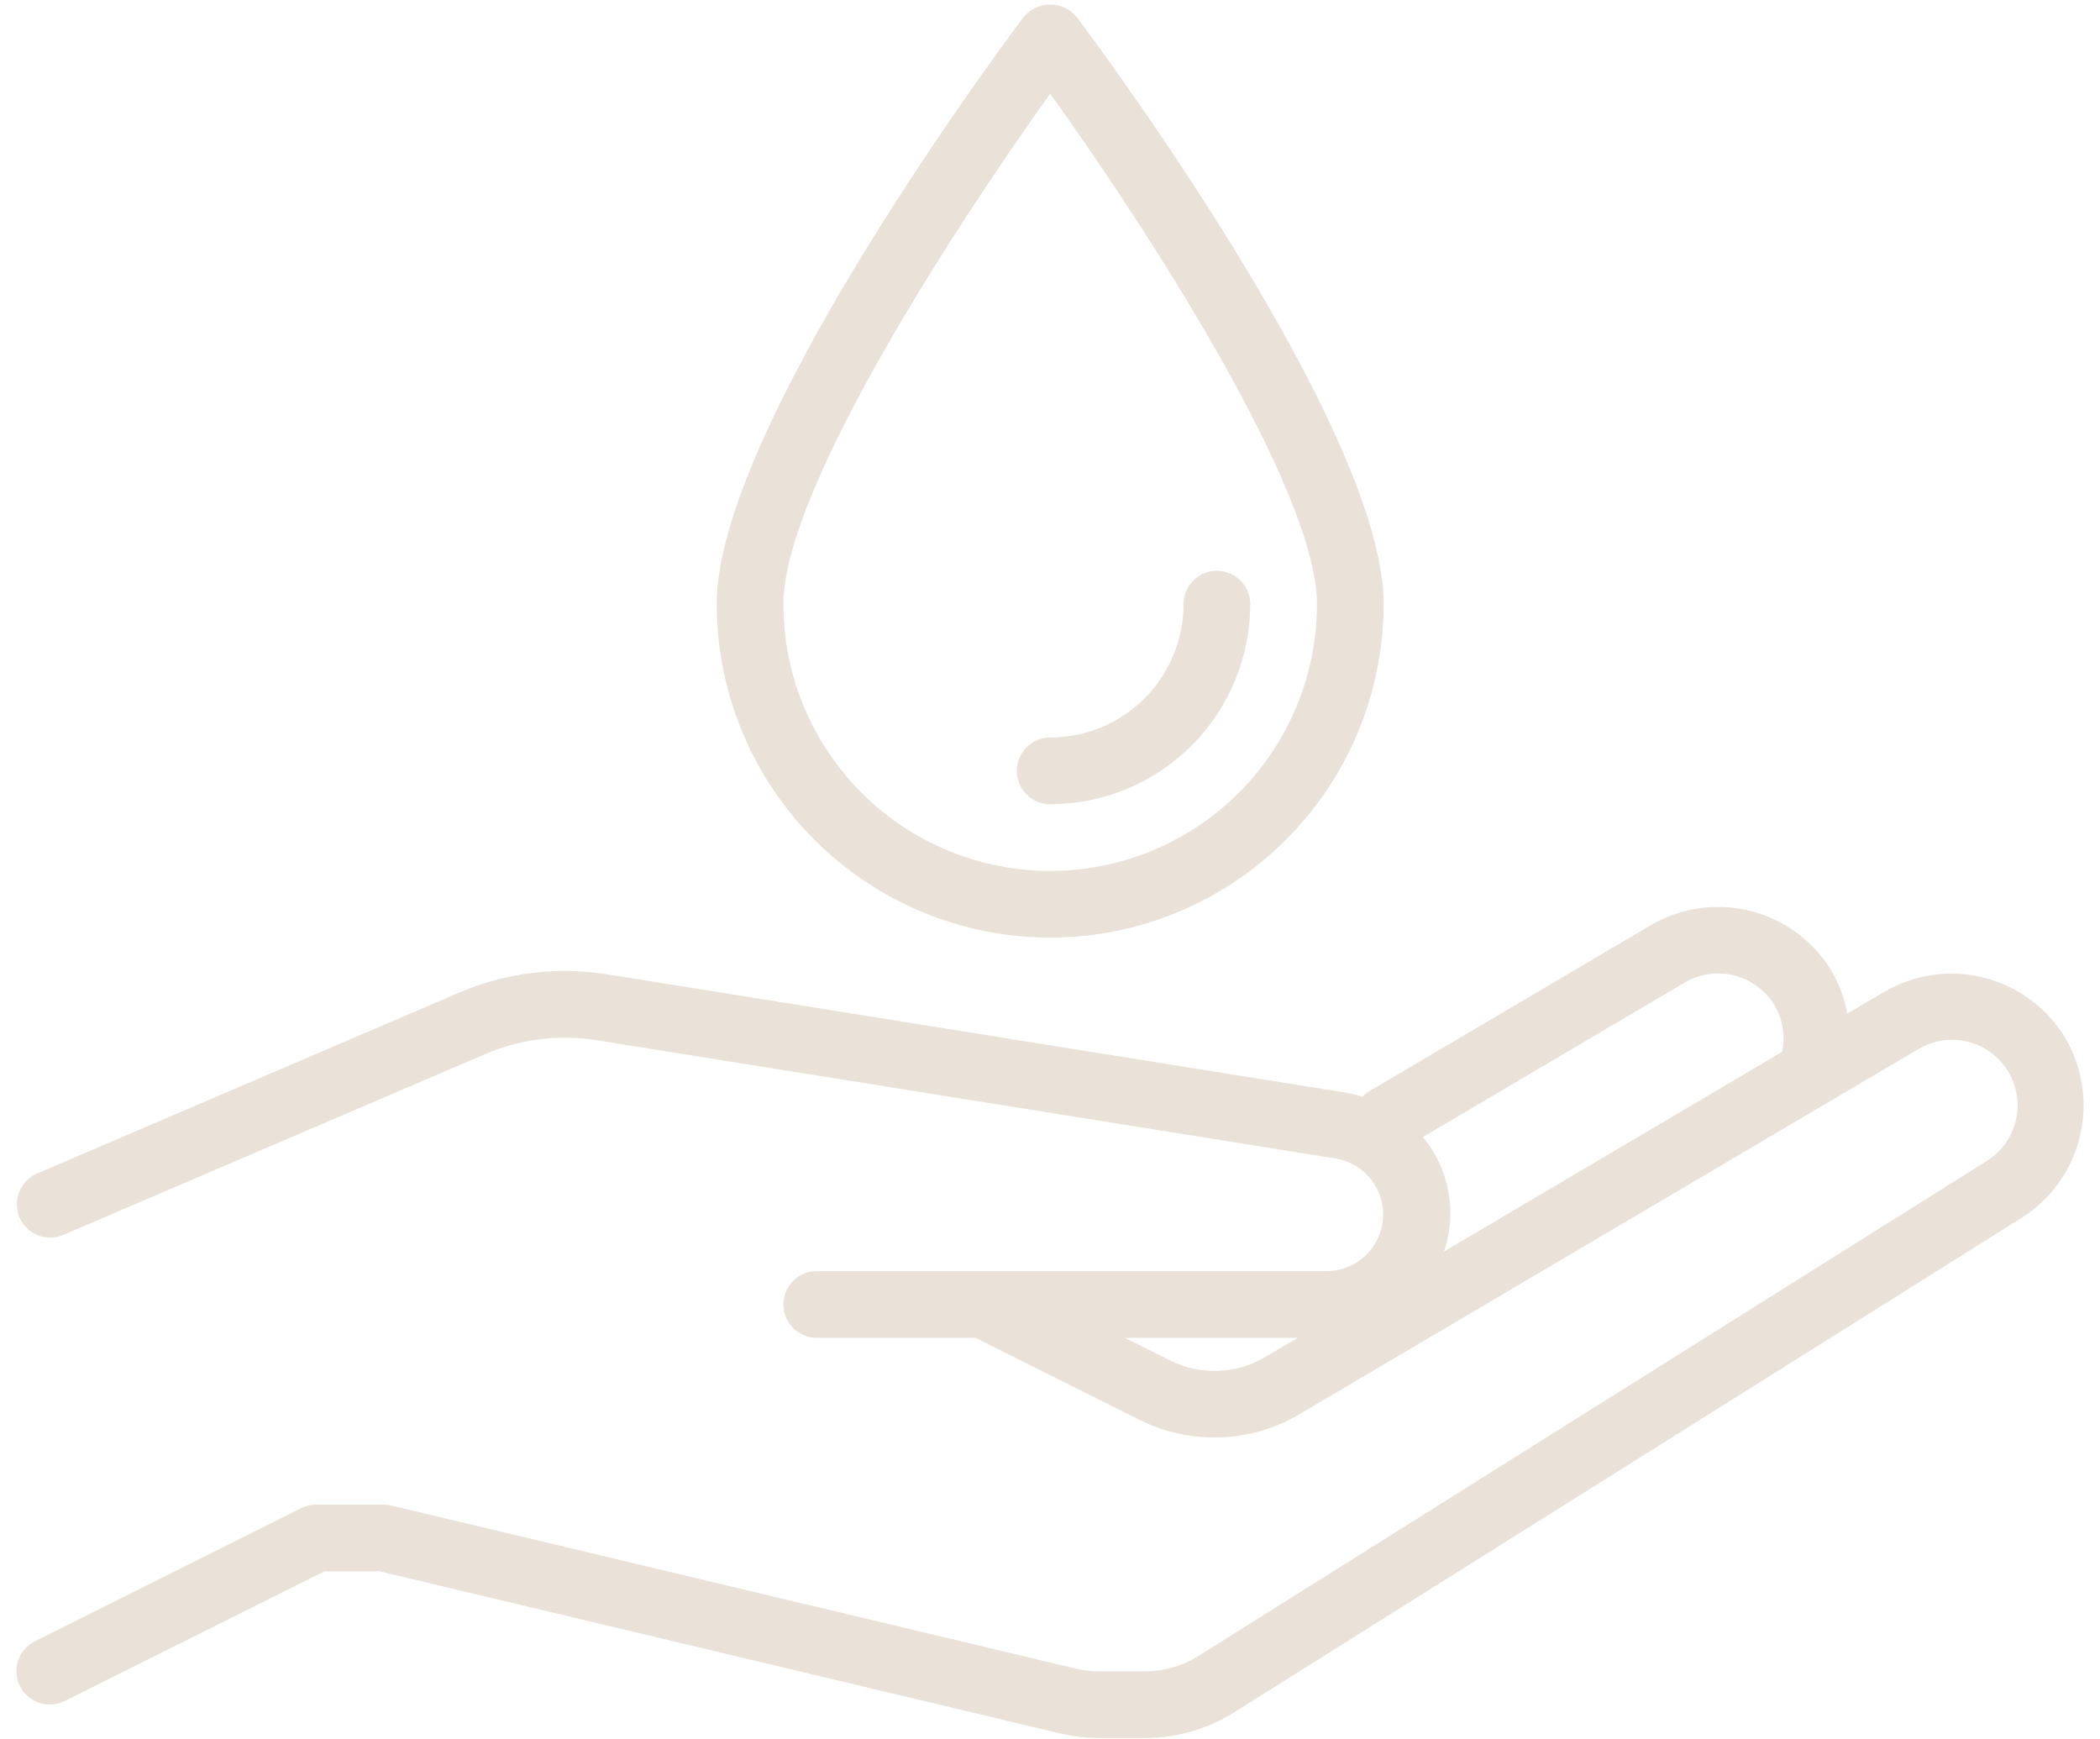 <svg width="64" height="53" viewBox="0 0 64 53" fill="none" xmlns="http://www.w3.org/2000/svg">
<g id="Vector">
<path d="M62.935 31.621C62.385 30.714 61.502 30.059 60.474 29.796C59.447 29.533 58.357 29.684 57.44 30.215L56.298 30.889C56.216 30.431 56.054 29.991 55.821 29.588C55.271 28.682 54.387 28.027 53.36 27.764C52.333 27.501 51.243 27.652 50.326 28.183L41.652 33.3C41.603 33.336 41.558 33.377 41.517 33.422C41.359 33.371 41.199 33.33 41.036 33.3L18.498 29.69C16.975 29.447 15.415 29.64 13.998 30.247L1.116 35.768C0.872 35.877 0.681 36.077 0.584 36.326C0.486 36.575 0.491 36.852 0.596 37.097C0.701 37.343 0.899 37.537 1.146 37.638C1.393 37.738 1.67 37.738 1.917 37.636L14.799 32.116C15.863 31.661 17.034 31.516 18.177 31.697L40.715 35.304C41.141 35.376 41.524 35.605 41.789 35.946C42.054 36.287 42.182 36.715 42.148 37.145C42.114 37.575 41.919 37.977 41.603 38.272C41.287 38.566 40.872 38.731 40.44 38.735H24.891C24.622 38.735 24.363 38.842 24.173 39.032C23.982 39.223 23.875 39.482 23.875 39.751C23.875 40.021 23.982 40.279 24.173 40.47C24.363 40.66 24.622 40.767 24.891 40.767H29.733L34.772 43.287C35.522 43.654 36.351 43.83 37.186 43.801C38.02 43.773 38.835 43.539 39.558 43.121L58.468 31.966C58.921 31.697 59.462 31.617 59.973 31.744C60.484 31.871 60.924 32.195 61.198 32.645C61.471 33.096 61.556 33.636 61.434 34.148C61.311 34.66 60.991 35.103 60.544 35.381L36.521 50.464C36.035 50.769 35.473 50.93 34.9 50.93H33.499C33.26 50.931 33.021 50.903 32.788 50.848L11.914 45.876C11.837 45.858 11.759 45.849 11.68 45.849H9.647C9.49 45.847 9.334 45.882 9.193 45.95L1.062 50.016C0.821 50.136 0.638 50.347 0.552 50.603C0.467 50.859 0.487 51.138 0.607 51.38C0.728 51.621 0.939 51.804 1.195 51.89C1.451 51.975 1.73 51.955 1.971 51.835L9.887 47.881H11.561L32.322 52.825C32.708 52.916 33.103 52.963 33.499 52.963H34.9C35.856 52.963 36.793 52.694 37.602 52.184L61.625 37.102C62.512 36.537 63.145 35.649 63.389 34.626C63.633 33.604 63.471 32.526 62.935 31.621ZM51.354 29.934C51.809 29.671 52.349 29.597 52.859 29.727C53.368 29.857 53.806 30.182 54.079 30.631C54.332 31.059 54.415 31.567 54.311 32.054L44.009 38.136C44.208 37.548 44.253 36.919 44.14 36.308C44.028 35.697 43.76 35.126 43.364 34.647L51.354 29.934ZM35.682 41.469L34.279 40.767H39.548L38.526 41.371C38.096 41.62 37.612 41.758 37.116 41.775C36.62 41.792 36.128 41.687 35.682 41.469Z" fill="#EAE1D8"/>
<path d="M32.005 28.572C29.311 28.569 26.728 27.497 24.822 25.592C22.917 23.687 21.845 21.104 21.842 18.409C21.842 13.171 30.235 1.802 31.192 0.523C31.291 0.403 31.415 0.306 31.556 0.239C31.696 0.173 31.85 0.139 32.005 0.139C32.161 0.139 32.314 0.173 32.455 0.239C32.595 0.306 32.719 0.403 32.818 0.523C33.776 1.802 42.168 13.171 42.168 18.409C42.165 21.104 41.093 23.687 39.188 25.592C37.283 27.497 34.7 28.569 32.005 28.572ZM32.005 2.854C29.16 6.829 23.875 14.915 23.875 18.409C23.875 20.566 24.732 22.633 26.256 24.158C27.781 25.683 29.849 26.54 32.005 26.54C34.161 26.54 36.23 25.683 37.754 24.158C39.279 22.633 40.136 20.566 40.136 18.409C40.136 14.913 34.856 6.824 32.005 2.854ZM38.103 18.409C38.103 18.14 37.996 17.881 37.805 17.691C37.615 17.5 37.356 17.393 37.087 17.393C36.817 17.393 36.559 17.5 36.368 17.691C36.178 17.881 36.07 18.14 36.07 18.409C36.07 19.487 35.642 20.521 34.88 21.284C34.117 22.046 33.083 22.474 32.005 22.474C31.736 22.474 31.477 22.581 31.287 22.772C31.096 22.963 30.989 23.221 30.989 23.491C30.989 23.76 31.096 24.019 31.287 24.209C31.477 24.4 31.736 24.507 32.005 24.507C33.622 24.505 35.172 23.862 36.315 22.719C37.458 21.576 38.101 20.026 38.103 18.409Z" fill="#EAE1D8"/>
</g>
</svg>
